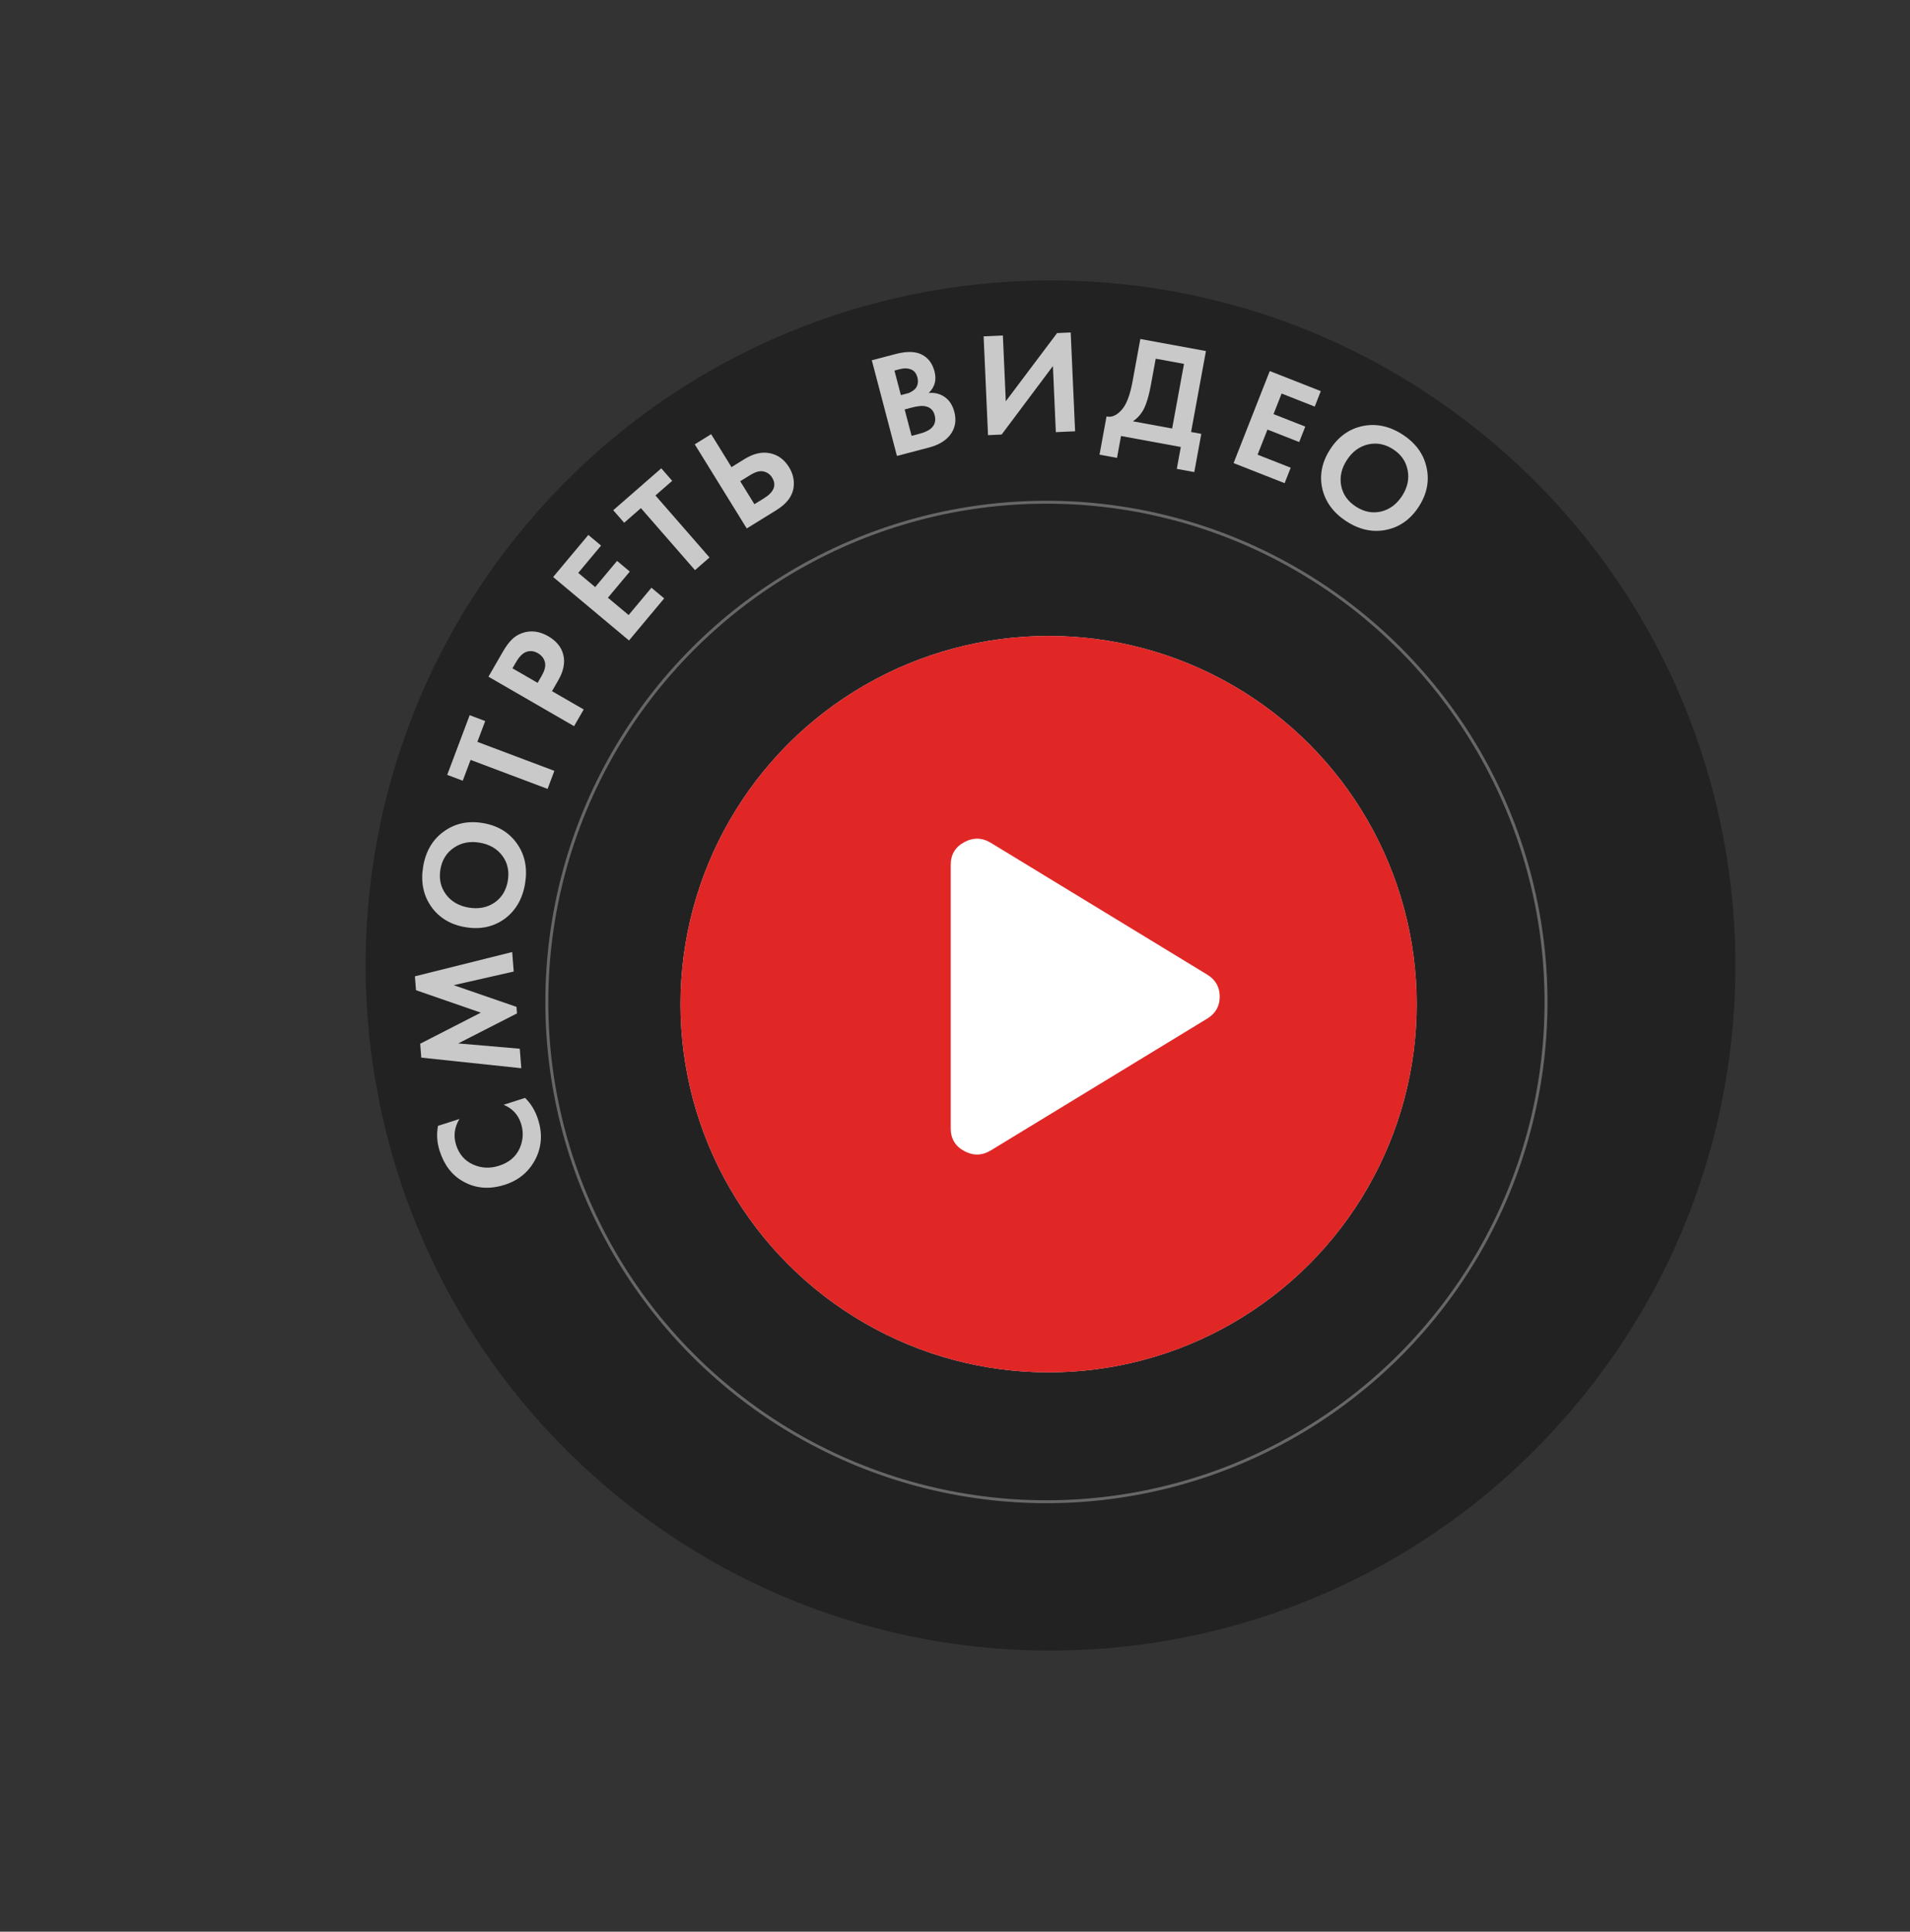 <?xml version="1.0" encoding="UTF-8"?> <svg xmlns="http://www.w3.org/2000/svg" width="453" height="458" viewBox="0 0 453 458" fill="none"><rect x="0" y="0" width="453" height="458" fill="#333333" stroke="none"/> <path opacity="0.8" d="M144.262 352.951C75.761 295.023 67.191 192.532 125.12 124.031C183.048 55.531 285.539 46.96 354.04 104.889C422.54 162.817 431.11 265.308 373.182 333.809C315.253 402.309 212.762 410.88 144.262 352.951Z" fill="#1F1F1F"></path> <circle opacity="0.6" cx="248.183" cy="237.567" r="118.492" stroke="#949494" stroke-width="0.692"></circle> <circle cx="248.699" cy="238.083" r="87.306" fill="#D9D9D9"></circle> <circle cx="248.699" cy="238.083" r="87.306" fill="url(#paint0_linear_50_350)"></circle> <path d="M235.097 272.699C232.997 274.008 230.87 274.083 228.715 272.922C226.564 271.766 225.489 269.98 225.489 267.563V205.028C225.489 202.611 226.564 200.822 228.715 199.662C230.87 198.506 232.997 198.583 235.097 199.892L286.449 231.16C288.34 232.368 289.285 234.08 289.285 236.295C289.285 238.511 288.34 240.223 286.449 241.431L235.097 272.699Z" fill="white"></path> <path d="M119.446 261.941L124.534 260.307C125.935 261.679 126.961 263.38 127.613 265.411C128.66 268.669 128.496 271.725 127.123 274.579C125.591 277.705 123.129 279.813 119.737 280.902C116.122 282.063 112.826 281.805 109.85 280.126C107.212 278.659 105.352 276.24 104.27 272.871C103.639 270.907 103.509 268.93 103.879 266.94L108.968 265.306C107.76 267.294 107.5 269.359 108.188 271.502C108.89 273.689 110.233 275.227 112.218 276.116C114.173 276.99 116.221 277.083 118.364 276.395C120.707 275.642 122.327 274.285 123.223 272.323C124.097 270.368 124.212 268.387 123.567 266.378C122.893 264.28 121.519 262.801 119.446 261.941Z" fill="#C9C9C9"></path> <path d="M123.638 253.276L99.918 250.762L99.659 247.467L114.035 240.098L98.665 234.778L98.406 231.483L121.478 225.725L121.841 230.351L107.599 233.584L122.498 238.729L122.619 240.271L108.682 247.395L123.276 248.649L123.638 253.276Z" fill="#C9C9C9"></path> <path d="M102.26 214.936C100.384 212.243 99.752 209.082 100.363 205.453C100.974 201.824 102.605 199.056 105.256 197.15C107.91 195.22 111.006 194.553 114.542 195.148C118.079 195.744 120.785 197.388 122.661 200.081C124.518 202.747 125.14 205.895 124.529 209.524C123.918 213.152 122.297 215.934 119.665 217.868C117.015 219.774 113.921 220.43 110.384 219.834C106.848 219.239 104.14 217.606 102.26 214.936ZM117.285 214.008C119.005 212.824 120.056 211.1 120.438 208.834C120.819 206.569 120.391 204.596 119.153 202.913C117.892 201.227 116.094 200.187 113.76 199.794C111.425 199.401 109.384 199.806 107.636 201.009C105.893 202.189 104.832 203.9 104.454 206.142C104.077 208.384 104.516 210.36 105.774 212.069C107.035 213.755 108.832 214.795 111.167 215.188C113.502 215.582 115.541 215.188 117.285 214.008Z" fill="#C9C9C9"></path> <path d="M115.079 170.958L113.22 175.894L131.482 182.77L129.872 187.047L111.61 180.171L109.751 185.107L106.066 183.719L111.393 169.57L115.079 170.958Z" fill="#C9C9C9"></path> <path d="M115.847 160.444L119.258 154.537C119.985 153.279 120.689 152.319 121.37 151.656C122.041 150.961 122.887 150.435 123.906 150.076C125.921 149.399 127.954 149.653 130.004 150.837C131.912 151.939 133.102 153.371 133.573 155.132C134.079 157.021 133.687 159.082 132.397 161.315L130.92 163.872L138.44 168.216L136.154 172.174L115.847 160.444ZM121.543 158.456L127.51 161.903L128.442 160.289C129.11 159.132 129.396 158.146 129.298 157.332C129.151 156.273 128.571 155.45 127.556 154.864C126.561 154.29 125.573 154.22 124.591 154.654C123.813 155.017 123.061 155.827 122.334 157.086L121.543 158.456Z" fill="#C9C9C9"></path> <path d="M139.537 126.832L142.558 129.358L137.144 135.831L141.162 139.192L146.351 132.989L149.371 135.516L144.183 141.719L149.091 145.824L154.505 139.351L157.526 141.878L149.179 151.857L131.191 136.811L139.537 126.832Z" fill="#C9C9C9"></path> <path d="M159.428 114.005L155.453 117.472L168.279 132.178L164.834 135.183L152.008 120.476L148.034 123.942L145.445 120.974L156.84 111.037L159.428 114.005Z" fill="#C9C9C9"></path> <path d="M177.105 125.298L164.777 105.348L168.666 102.946L173.49 110.752L176.6 108.83C178.674 107.549 180.648 107.087 182.522 107.444C184.461 107.817 185.997 108.92 187.13 110.755C187.968 112.111 188.349 113.529 188.271 115.009C188.165 117.335 186.786 119.316 184.134 120.955L177.105 125.298ZM175.56 114.102L178.923 119.546L181.196 118.141C183.589 116.663 184.231 115.026 183.122 113.231C182.654 112.474 181.984 111.992 181.113 111.786C180.262 111.568 179.189 111.86 177.893 112.66L175.56 114.102Z" fill="#C9C9C9"></path> <path d="M206.769 85.421L212.38 83.947C214.851 83.298 216.824 83.288 218.298 83.919C219.99 84.638 221.104 86.017 221.64 88.058C222.17 90.075 221.71 91.784 220.26 93.182C221.464 93.06 222.575 93.277 223.594 93.833C224.956 94.59 225.872 95.864 226.343 97.655C226.843 99.559 226.599 101.259 225.611 102.755C224.549 104.343 222.795 105.458 220.346 106.101L212.729 108.103L206.769 85.421ZM212.137 87.864L213.665 93.679L214.923 93.349C215.15 93.289 215.354 93.236 215.535 93.188C215.733 93.112 215.999 92.969 216.332 92.76C216.687 92.546 216.966 92.315 217.168 92.068C217.386 91.793 217.547 91.435 217.65 90.996C217.746 90.535 217.723 90.032 217.58 89.488C217.324 88.513 216.819 87.882 216.065 87.596C215.305 87.286 214.427 87.263 213.429 87.525L212.137 87.864ZM214.559 97.08L216.203 103.337L218.107 102.836C219.422 102.491 220.377 102.022 220.973 101.429C221.759 100.641 221.994 99.646 221.679 98.444C221.357 97.22 220.575 96.505 219.333 96.298C218.621 96.17 217.574 96.287 216.191 96.651L214.559 97.08Z" fill="#C9C9C9"></path> <path d="M233.289 79.746L237.855 79.543L238.548 95.138L250.711 78.971L253.942 78.828L254.983 102.256L250.417 102.459L249.721 86.793L237.561 103.03L234.33 103.174L233.289 79.746Z" fill="#C9C9C9"></path> <path d="M270.456 80.375L286.018 83.231L282.495 102.424L284.916 102.868L283.253 111.929L279.103 111.167L280.055 105.98L265.877 103.378L264.925 108.565L260.775 107.803L262.438 98.743C263.217 98.91 263.983 98.764 264.734 98.306C265.49 97.825 266.137 97.158 266.675 96.303C267.486 94.998 268.133 93.032 268.616 90.404L270.456 80.375ZM274.103 85.048L272.973 91.203C272.444 94.085 271.785 96.181 270.997 97.49C270.387 98.474 269.621 99.275 268.697 99.891L278 101.599L280.812 86.279L274.103 85.048Z" fill="#C9C9C9"></path> <path d="M313.259 92.734L311.818 96.399L303.965 93.311L302.048 98.186L309.574 101.146L308.133 104.81L300.607 101.851L298.265 107.806L306.119 110.894L304.678 114.559L292.571 109.799L301.152 87.974L313.259 92.734Z" fill="#C9C9C9"></path> <path d="M323.202 101.012C326.418 100.359 329.57 101.033 332.659 103.034C335.747 105.036 337.64 107.631 338.338 110.821C339.056 114.023 338.44 117.129 336.489 120.139C334.539 123.149 331.956 124.98 328.739 125.633C325.555 126.279 322.419 125.601 319.331 123.6C316.243 121.598 314.333 119.006 313.603 115.824C312.905 112.634 313.531 109.534 315.481 106.525C317.432 103.515 320.005 101.677 323.202 101.012ZM318.09 115.17C318.494 117.22 319.66 118.869 321.587 120.118C323.515 121.367 325.497 121.758 327.532 121.289C329.58 120.801 331.248 119.563 332.536 117.577C333.823 115.59 334.262 113.556 333.851 111.474C333.46 109.405 332.31 107.752 330.402 106.516C328.494 105.279 326.506 104.899 324.439 105.374C322.39 105.863 320.723 107.1 319.435 109.087C318.148 111.074 317.699 113.101 318.09 115.17Z" fill="#C9C9C9"></path> <defs> <linearGradient id="paint0_linear_50_350" x1="620.417" y1="632.196" x2="849.811" y2="827.032" gradientUnits="userSpaceOnUse"> <stop stop-color="#E12626"></stop> <stop offset="0.454" stop-color="#E35757"></stop> <stop offset="0.956" stop-color="#9E0101"></stop> </linearGradient> </defs> </svg> 